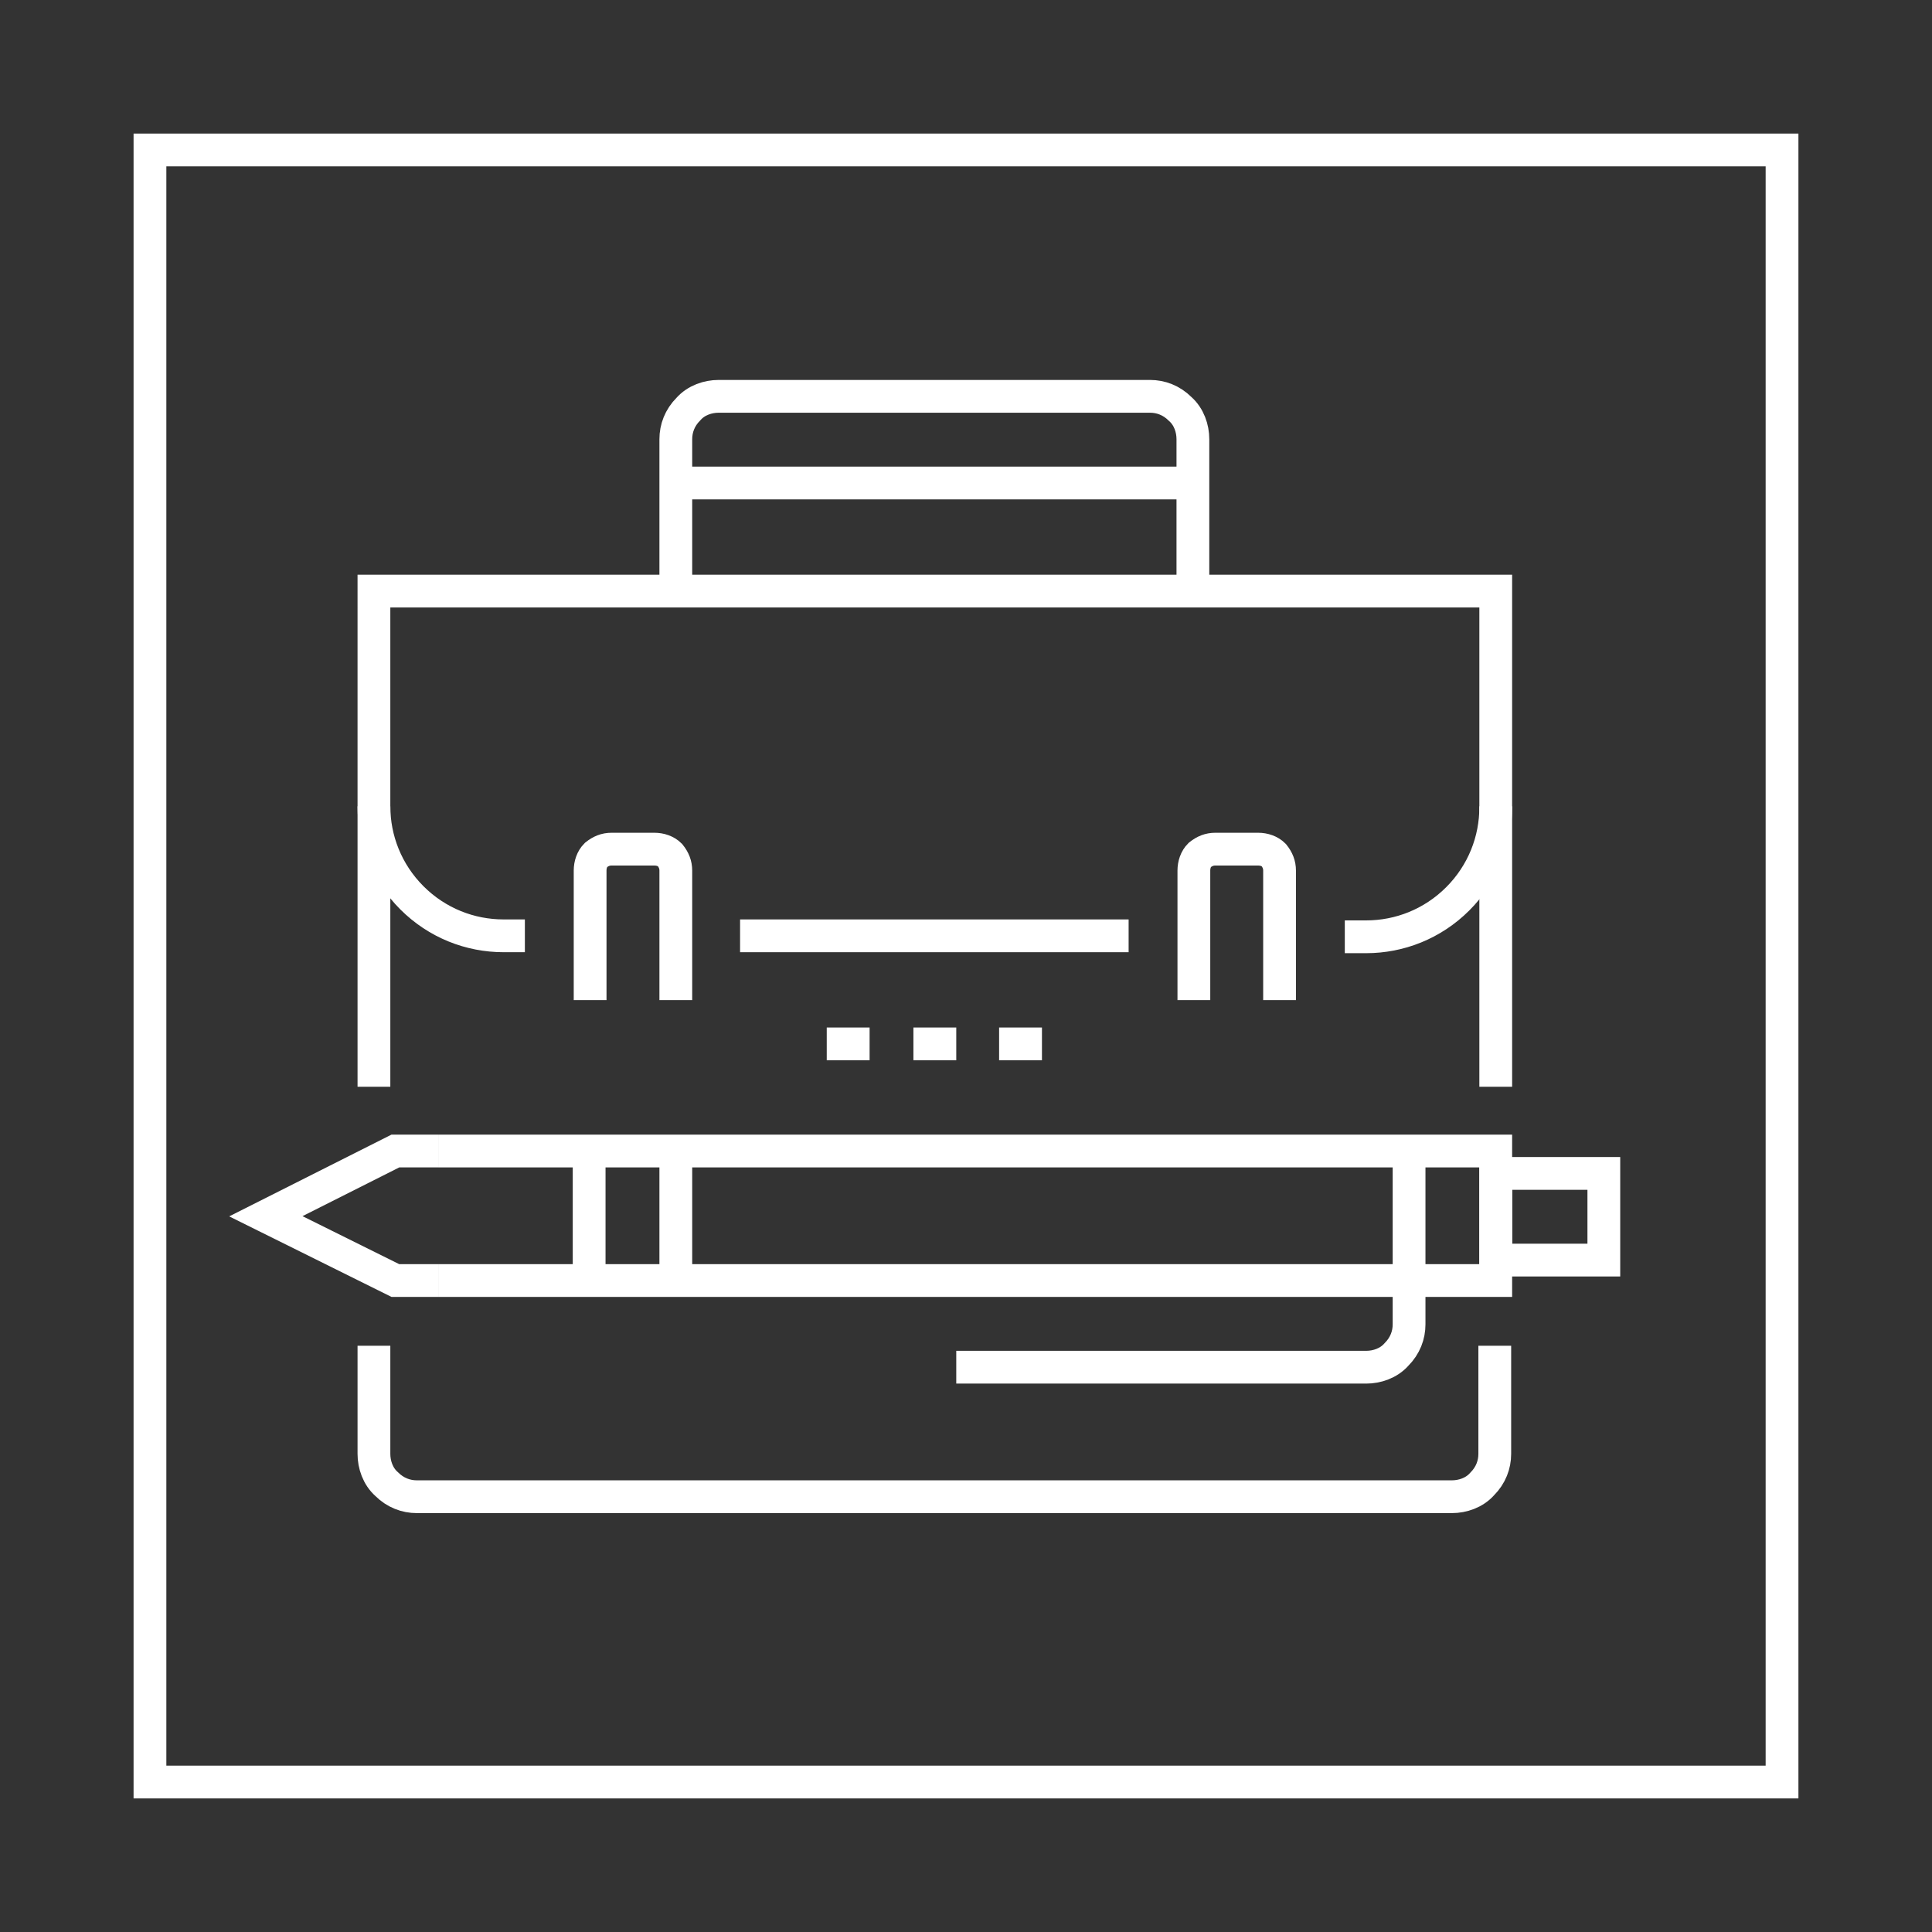 <?xml version="1.0" encoding="utf-8"?>
<!-- Generator: Adobe Illustrator 24.1.2, SVG Export Plug-In . SVG Version: 6.00 Build 0)  -->
<svg version="1.1" id="Capa_1" xmlns="http://www.w3.org/2000/svg" xmlns:xlink="http://www.w3.org/1999/xlink" x="0px" y="0px"
	 viewBox="0 0 198.4 198.4" style="enable-background:new 0 0 198.4 198.4;" xml:space="preserve">
<rect x="0" y="0" width="198.4" height="198.4" fill="#333333" stroke="none"/>
<style type="text/css">
	.st0{fill:none;stroke:#FFFFFF;stroke-width:3.366;stroke-miterlimit:10;}
</style>
<g>
	<rect x="15.4" y="15.4" class="st0" width="167.6" height="167.6"/>
</g>
<g>
	<g>
		<path class="st0" d="M38.4,138.2v11.1c0,1.1,0.4,2.3,1.3,3.1c0.9,0.9,2,1.3,3.1,1.3h106.3c1.1,0,2.3-0.4,3.1-1.3
			c0.9-0.9,1.3-2,1.3-3.1v-11.1"/>
		<path class="st0" d="M53.9,96.1h-2.2c-3.4,0-6.8-1.3-9.4-3.9c-2.6-2.6-3.9-6-3.9-9.4V60.7h115.2v22.2c0,3.4-1.3,6.8-3.9,9.4
			c-2.6,2.6-6,3.9-9.4,3.9h-2.2"/>
		<line class="st0" x1="153.6" y1="111.6" x2="153.6" y2="82.8"/>
		<line class="st0" x1="38.4" y1="82.8" x2="38.4" y2="111.6"/>
		<path class="st0" d="M69.4,102.7V89.4c0-0.6-0.2-1.1-0.6-1.6c-0.4-0.4-1-0.6-1.6-0.6h-4.4c-0.6,0-1.1,0.2-1.6,0.6
			c-0.4,0.4-0.6,1-0.6,1.6v13.3"/>
		<path class="st0" d="M131.4,102.7V89.4c0-0.6-0.2-1.1-0.6-1.6c-0.4-0.4-1-0.6-1.6-0.6h-4.4c-0.6,0-1.1,0.2-1.6,0.6
			c-0.4,0.4-0.6,1-0.6,1.6v13.3"/>
		<g>
			<line class="st0" x1="84.9" y1="107.2" x2="89.3" y2="107.2"/>
			<line class="st0" x1="93.8" y1="107.2" x2="98.2" y2="107.2"/>
			<line class="st0" x1="102.6" y1="107.2" x2="107" y2="107.2"/>
		</g>
		<line class="st0" x1="76" y1="96.1" x2="115.9" y2="96.1"/>
		<g>
			<path class="st0" d="M122.5,60.7V45.1c0-1.1-0.4-2.3-1.3-3.1c-0.9-0.9-2-1.3-3.1-1.3H73.8c-1.1,0-2.3,0.4-3.1,1.3
				c-0.9,0.9-1.3,2-1.3,3.1v15.5"/>
			<line class="st0" x1="122.5" y1="49.6" x2="69.4" y2="49.6"/>
		</g>
	</g>
	<g>
		<polyline class="st0" points="45,131.5 153.6,131.5 153.6,118.2 45,118.2 		"/>
		<polyline class="st0" points="45,118.2 40.6,118.2 27.3,124.9 40.6,131.5 45,131.5 		"/>
		<rect x="153.6" y="120.5" class="st0" width="11.1" height="8.9"/>
		<line class="st0" x1="60.5" y1="118.2" x2="60.5" y2="131.5"/>
		<line class="st0" x1="69.4" y1="118.2" x2="69.4" y2="131.5"/>
		<path class="st0" d="M98.2,140.4h42.1c1.1,0,2.3-0.4,3.1-1.3c0.9-0.9,1.3-2,1.3-3.1v-17.7"/>
	</g>
</g>
</svg>
